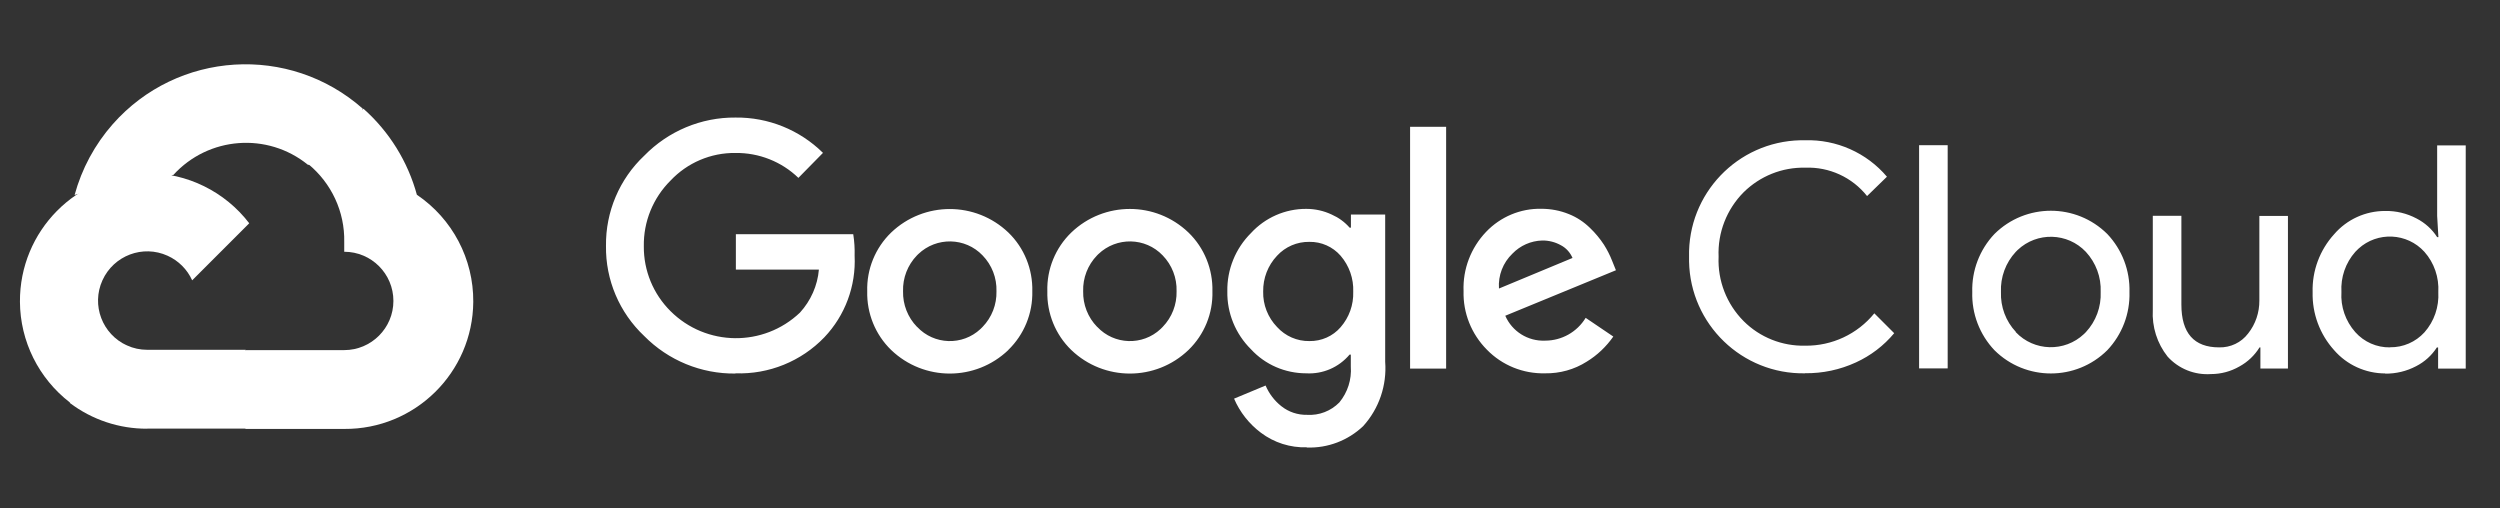 <svg width="182" height="37" viewBox="0 0 182 37" fill="none" xmlns="http://www.w3.org/2000/svg">
<rect x="0" y="0" width="182" height="37" fill="#333333" stroke="none"/>
<path d="M22.39 11.993H23.399L26.268 9.124L26.406 7.908C21.066 3.196 12.919 3.701 8.207 9.04C6.898 10.524 5.95 12.291 5.43 14.196C5.751 14.066 6.103 14.043 6.439 14.135L12.177 13.187C12.177 13.187 12.468 12.705 12.621 12.735C15.176 9.935 19.467 9.606 22.413 11.993H22.39Z" fill="white"/>
<path d="M30.354 14.197C29.696 11.772 28.341 9.584 26.46 7.916L22.436 11.94C24.134 13.332 25.106 15.421 25.06 17.616V18.328C27.041 18.328 28.64 19.934 28.64 21.908C28.64 23.882 27.033 25.488 25.06 25.488H17.892L17.18 26.215V30.514L17.892 31.226H25.06C30.208 31.264 34.416 27.125 34.454 21.977C34.477 18.855 32.939 15.933 30.354 14.181V14.197Z" fill="white"/>
<path d="M10.716 31.202H17.884V25.465H10.716C10.203 25.465 9.698 25.358 9.239 25.144L8.23 25.457L5.338 28.326L5.085 29.336C6.707 30.56 8.681 31.218 10.716 31.21V31.202Z" fill="white"/>
<path d="M10.716 12.59C5.568 12.62 1.421 16.82 1.452 21.969C1.467 24.845 2.814 27.546 5.093 29.305L9.247 25.151C7.442 24.333 6.639 22.213 7.457 20.408C8.276 18.603 10.395 17.799 12.2 18.618C12.996 18.978 13.631 19.613 13.99 20.408L18.144 16.254C16.377 13.944 13.623 12.59 10.716 12.598V12.59Z" fill="white"/>
<path d="M53.541 27.194C51.047 27.224 48.652 26.238 46.9 24.463C45.095 22.764 44.078 20.378 44.116 17.899C44.085 15.42 45.095 13.034 46.9 11.335C48.645 9.545 51.047 8.535 53.541 8.558C55.92 8.528 58.215 9.453 59.913 11.129L58.123 12.95C56.899 11.764 55.246 11.114 53.541 11.136C51.751 11.114 50.037 11.848 48.813 13.148C47.543 14.411 46.839 16.14 46.87 17.93C46.855 19.704 47.558 21.403 48.813 22.65C51.406 25.235 55.583 25.281 58.238 22.757C59.026 21.892 59.515 20.791 59.615 19.628H53.571V17.05H62.116C62.2 17.57 62.231 18.098 62.216 18.618C62.323 20.814 61.527 22.963 60.013 24.555C58.33 26.306 55.973 27.263 53.541 27.178V27.194ZM73.408 25.48C71.021 27.767 67.265 27.767 64.878 25.48C63.723 24.363 63.095 22.81 63.134 21.204C63.088 19.597 63.723 18.044 64.878 16.927C67.265 14.648 71.021 14.648 73.408 16.927C74.563 18.044 75.19 19.597 75.152 21.204C75.19 22.81 74.555 24.363 73.4 25.48H73.408ZM66.767 23.797C67.999 25.113 70.065 25.182 71.38 23.95C71.434 23.904 71.48 23.851 71.533 23.797C72.207 23.101 72.566 22.168 72.543 21.204C72.574 20.232 72.207 19.291 71.533 18.595C70.271 17.272 68.175 17.233 66.852 18.496C66.821 18.526 66.783 18.565 66.752 18.595C66.079 19.291 65.712 20.232 65.742 21.204C65.719 22.168 66.087 23.109 66.76 23.797H66.767ZM86.52 25.48C84.133 27.767 80.377 27.767 77.99 25.48C76.835 24.363 76.207 22.81 76.246 21.204C76.2 19.597 76.835 18.044 77.99 16.927C80.377 14.64 84.133 14.64 86.52 16.927C87.675 18.044 88.302 19.597 88.264 21.204C88.31 22.81 87.675 24.363 86.52 25.48ZM79.879 23.797C81.111 25.113 83.177 25.182 84.493 23.95C84.546 23.904 84.592 23.851 84.645 23.797C85.319 23.101 85.678 22.168 85.655 21.204C85.686 20.232 85.319 19.291 84.645 18.595C83.383 17.272 81.287 17.233 79.964 18.496C79.933 18.526 79.895 18.565 79.864 18.595C79.191 19.291 78.824 20.232 78.854 21.204C78.832 22.168 79.199 23.109 79.872 23.797H79.879ZM95.141 32.564C93.933 32.602 92.754 32.227 91.791 31.501C90.934 30.858 90.261 30.001 89.84 29.022L92.135 28.066C92.387 28.655 92.777 29.168 93.275 29.565C93.81 29.994 94.476 30.215 95.157 30.2C96.036 30.254 96.885 29.925 97.505 29.297C98.109 28.563 98.408 27.63 98.339 26.681V25.817H98.247C97.467 26.742 96.304 27.247 95.095 27.178C93.565 27.178 92.104 26.551 91.072 25.427C89.947 24.317 89.32 22.787 89.35 21.212C89.32 19.62 89.947 18.083 91.072 16.966C92.104 15.841 93.565 15.199 95.095 15.206C95.738 15.206 96.365 15.344 96.947 15.619C97.452 15.841 97.895 16.163 98.255 16.576H98.347V15.619H100.841V26.337C100.971 28.051 100.397 29.741 99.242 31.019C98.14 32.067 96.664 32.633 95.141 32.579V32.564ZM95.325 24.83C96.197 24.845 97.031 24.478 97.597 23.82C98.217 23.109 98.546 22.191 98.515 21.242C98.553 20.286 98.224 19.345 97.597 18.618C97.023 17.96 96.189 17.593 95.325 17.608C94.43 17.593 93.573 17.96 92.969 18.618C92.303 19.322 91.944 20.255 91.959 21.227C91.936 22.183 92.303 23.116 92.969 23.805C93.573 24.47 94.43 24.845 95.325 24.83ZM105.278 9.224V26.834H102.654V9.232H105.278V9.224ZM112.484 27.178C110.893 27.217 109.355 26.597 108.246 25.457C107.121 24.325 106.502 22.787 106.547 21.189C106.486 19.59 107.083 18.037 108.185 16.882C109.233 15.78 110.694 15.168 112.208 15.199C112.897 15.199 113.585 15.329 114.22 15.589C114.794 15.818 115.314 16.163 115.758 16.599C116.141 16.966 116.477 17.371 116.768 17.815C117.005 18.19 117.204 18.58 117.365 18.993L117.64 19.674L109.584 22.986C110.082 24.134 111.237 24.853 112.484 24.799C113.693 24.799 114.809 24.172 115.437 23.139L117.449 24.501C116.936 25.235 116.278 25.863 115.513 26.329C114.611 26.903 113.555 27.194 112.484 27.178ZM109.125 21.005L114.48 18.779C114.312 18.389 114.021 18.06 113.647 17.861C113.226 17.624 112.752 17.501 112.27 17.509C111.451 17.532 110.671 17.876 110.105 18.465C109.416 19.123 109.057 20.056 109.125 21.005ZM131.402 27.178C126.82 27.255 123.048 23.606 122.964 19.031C122.964 18.916 122.964 18.809 122.964 18.695C122.857 14.112 126.483 10.318 131.066 10.211C131.18 10.211 131.288 10.211 131.402 10.211C133.69 10.142 135.893 11.121 137.369 12.865L135.923 14.273C134.837 12.904 133.162 12.139 131.418 12.207C129.742 12.169 128.128 12.819 126.935 13.998C125.703 15.237 125.037 16.943 125.114 18.687C125.037 20.439 125.703 22.137 126.935 23.376C128.12 24.562 129.742 25.205 131.418 25.166C133.368 25.189 135.22 24.325 136.451 22.81L137.897 24.256C137.14 25.166 136.184 25.893 135.113 26.383C133.95 26.918 132.688 27.186 131.41 27.171L131.402 27.178ZM141.791 26.819H139.71V10.57H141.791V26.834V26.819ZM145.195 17.035C147.467 14.778 151.139 14.778 153.411 17.035C154.49 18.174 155.071 19.697 155.025 21.265C155.071 22.833 154.49 24.356 153.411 25.495C151.139 27.752 147.467 27.752 145.195 25.495C144.117 24.356 143.535 22.833 143.581 21.265C143.535 19.697 144.117 18.174 145.195 17.035ZM146.748 24.18C148.079 25.587 150.305 25.648 151.713 24.317C151.759 24.271 151.805 24.226 151.851 24.18C152.585 23.392 152.975 22.336 152.929 21.257C152.975 20.179 152.585 19.131 151.851 18.335C150.52 16.927 148.293 16.866 146.886 18.197C146.84 18.243 146.794 18.289 146.748 18.335C146.014 19.123 145.624 20.179 145.67 21.257C145.631 22.336 146.021 23.384 146.756 24.164H146.748V24.18ZM166.569 26.827H164.557V25.289H164.496C164.137 25.87 163.632 26.352 163.027 26.681C162.4 27.041 161.689 27.232 160.962 27.232C159.768 27.316 158.606 26.849 157.802 25.962C157.037 24.998 156.655 23.79 156.724 22.558V15.711H158.805V22.175C158.805 24.248 159.723 25.289 161.551 25.289C162.377 25.312 163.165 24.937 163.662 24.279C164.205 23.598 164.489 22.741 164.481 21.877V15.719H166.562V26.834L166.569 26.827ZM173.646 27.186C172.215 27.186 170.853 26.567 169.92 25.488C168.88 24.333 168.321 22.826 168.359 21.273C168.314 19.72 168.88 18.205 169.92 17.058C170.853 15.971 172.215 15.352 173.646 15.359C174.441 15.344 175.221 15.535 175.918 15.902C176.53 16.216 177.057 16.683 177.425 17.264H177.516L177.425 15.726V10.586H179.505V26.834H177.494V25.297H177.402C177.027 25.878 176.507 26.345 175.895 26.658C175.199 27.026 174.426 27.209 173.638 27.201L173.646 27.186ZM173.99 25.281C174.946 25.297 175.856 24.899 176.499 24.195C177.21 23.392 177.57 22.336 177.509 21.265C177.57 20.194 177.21 19.138 176.499 18.335C175.237 16.943 173.079 16.843 171.695 18.106C171.618 18.174 171.542 18.251 171.465 18.335C170.754 19.138 170.394 20.186 170.456 21.257C170.387 22.328 170.754 23.376 171.465 24.18C172.108 24.899 173.026 25.304 173.99 25.289V25.281Z" fill="white"/>
</svg>
